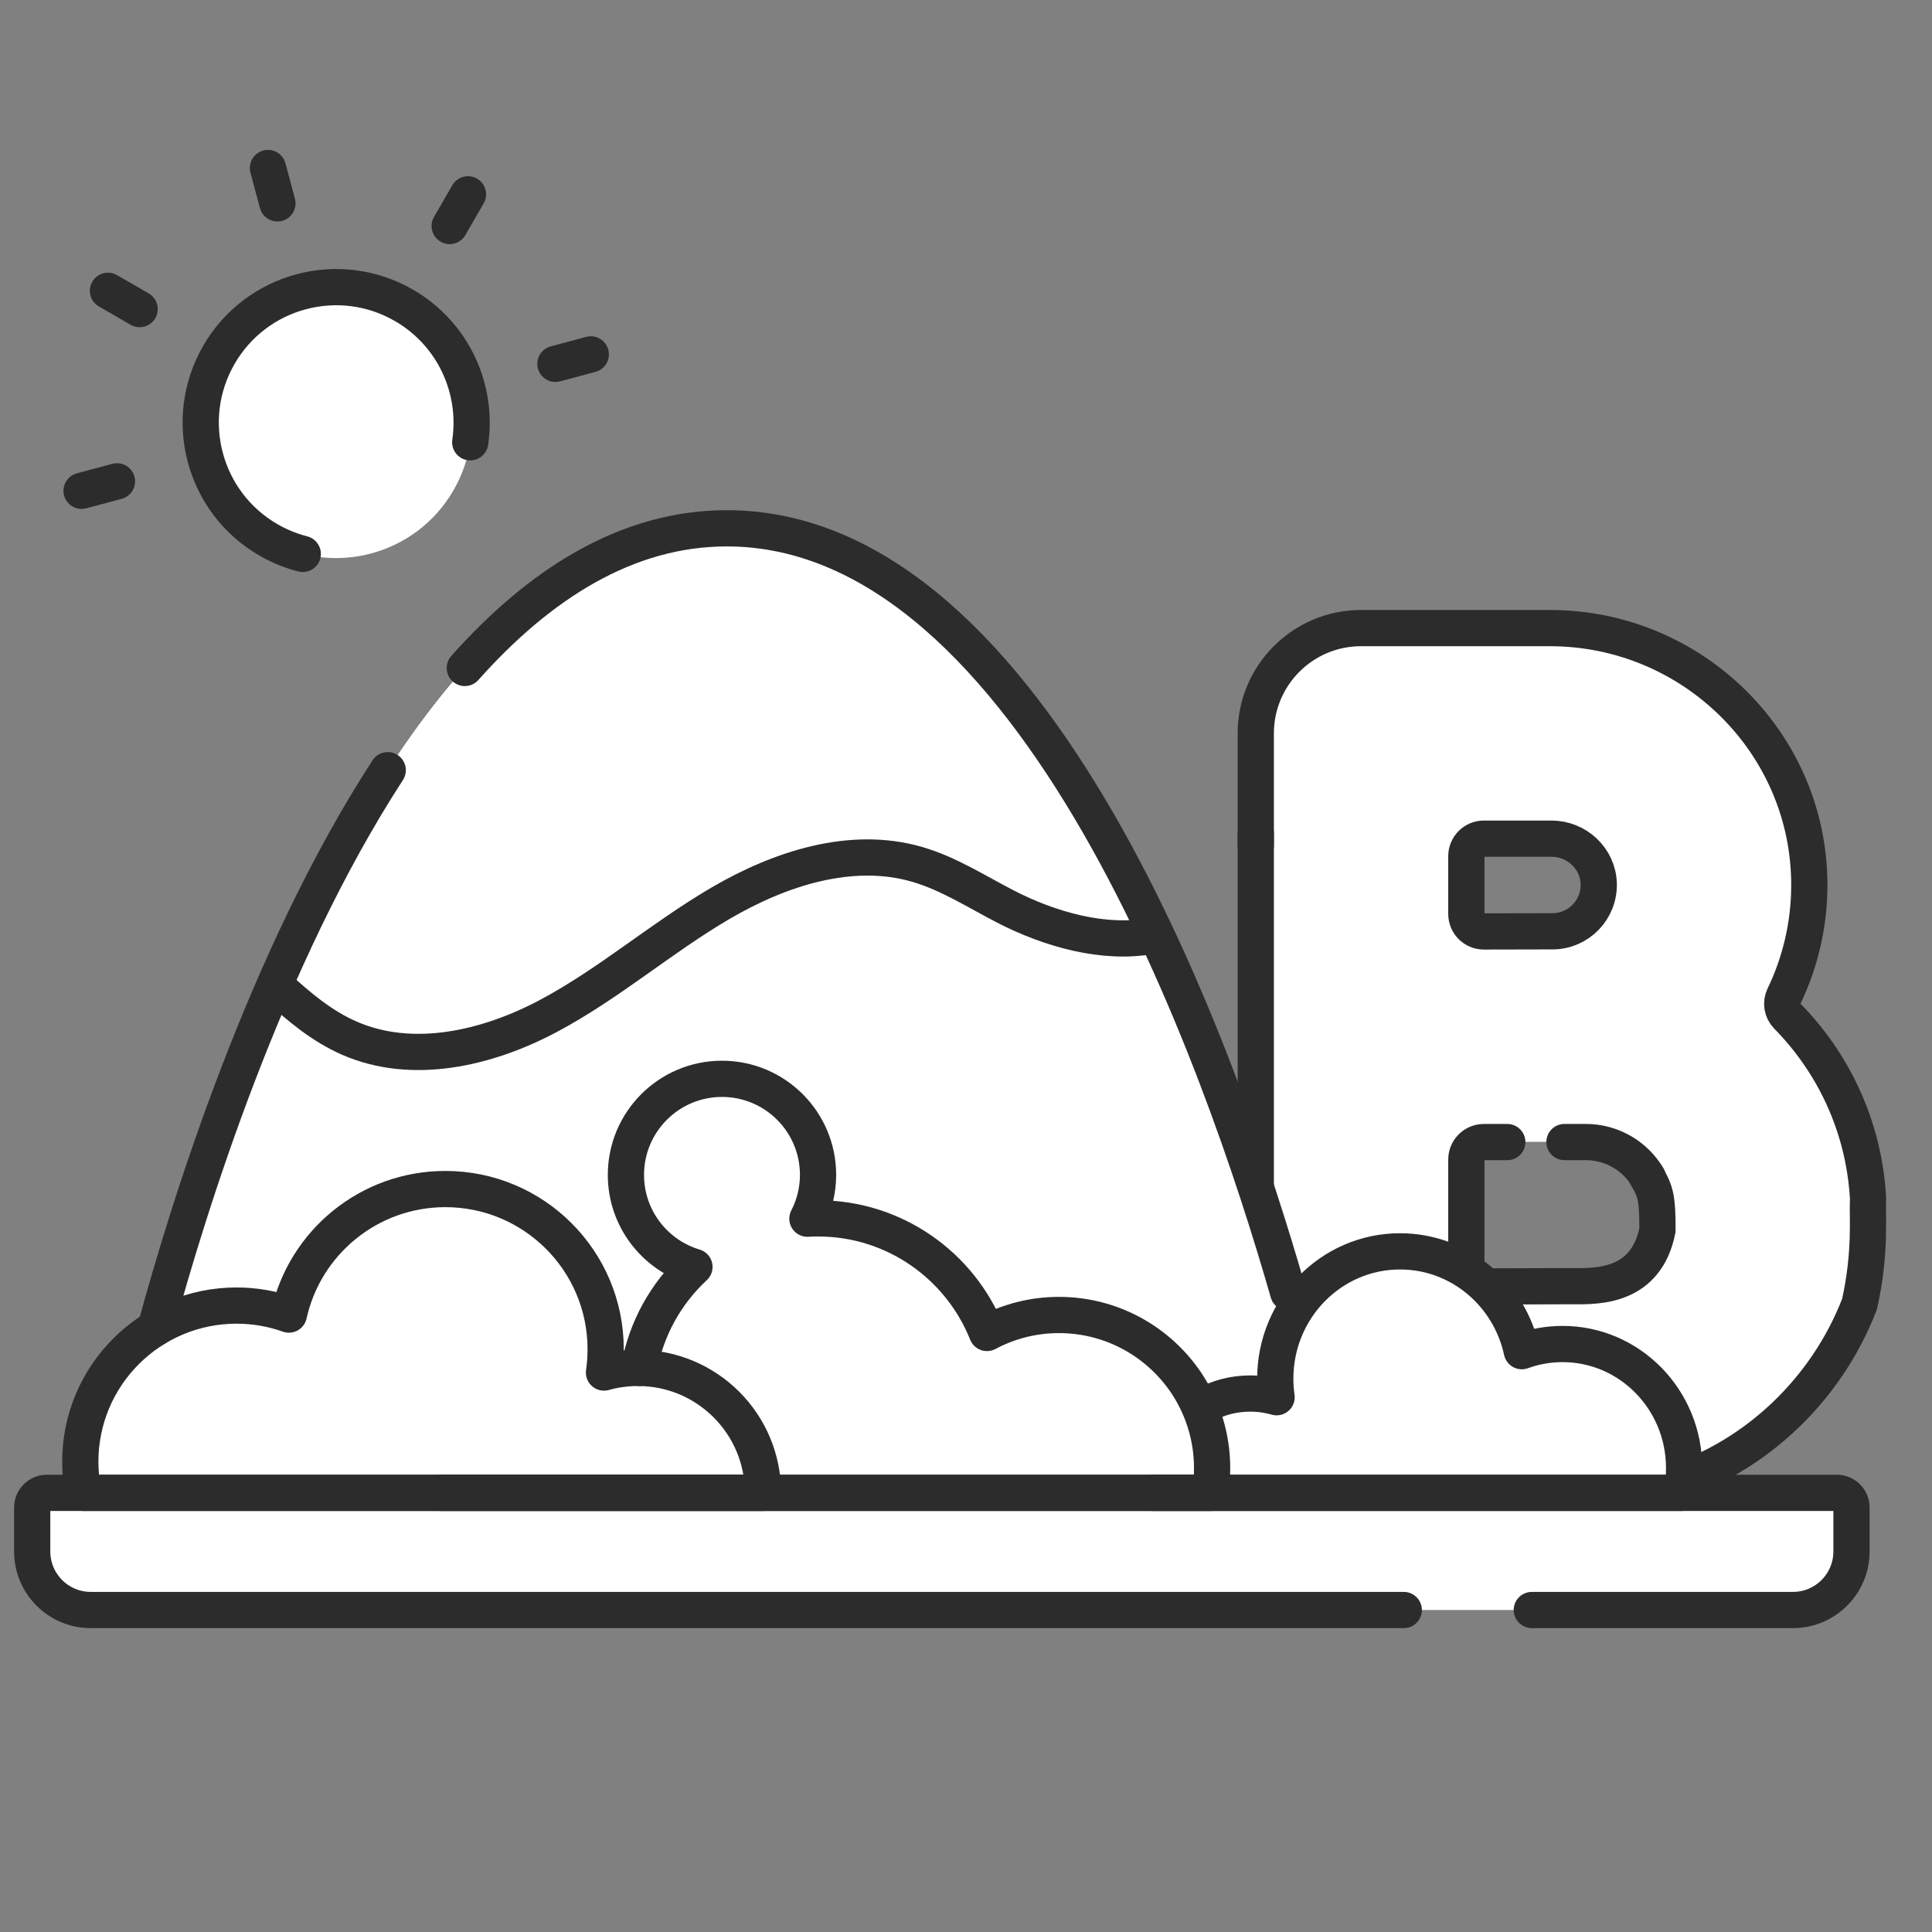 <svg width="80" height="80" viewBox="0 0 80 80" fill="none" xmlns="http://www.w3.org/2000/svg">
<rect x="0" y="0" width="80" height="80" fill="#808080" stroke="none"/>
<path d="M65.667 47.281C67.312 47.281 68.651 48.62 68.651 50.265C68.651 51.91 67.312 53.249 65.667 53.249C64.842 53.249 63.158 53.254 61.445 53.26C61.044 53.262 60.718 52.937 60.718 52.536V48.008C60.718 47.608 61.042 47.283 61.442 47.283L65.667 47.281ZM60.718 37.836V35.443C60.718 35.043 61.042 34.719 61.442 34.719H64.242C65.286 34.719 66.169 35.535 66.2 36.579C66.232 37.663 65.36 38.555 64.283 38.555L61.444 38.561C61.043 38.562 60.718 38.237 60.718 37.836ZM51.999 57.641C51.999 58.8 52.461 59.912 53.283 60.73C54.1 61.544 55.206 62 56.358 62C56.365 62 56.371 62 56.378 62C56.451 62 61.515 61.968 63.494 61.968C69.947 61.968 75.196 56.718 75.196 50.265C75.196 47.072 73.911 44.174 71.83 42.061C71.618 41.845 71.564 41.518 71.695 41.245C72.365 39.858 72.743 38.303 72.747 36.662C72.76 30.798 67.87 26 62.005 26H56.358C53.951 26 51.999 27.952 51.999 30.359V57.641Z" fill="white"/>
<path d="M74.003 42.061C73.791 41.845 73.737 41.518 73.868 41.245C74.538 39.858 74.916 38.303 74.919 36.662C74.933 30.761 70.08 26 64.178 26H59.832C65.696 26 70.587 30.798 70.573 36.662C70.57 38.078 70.289 39.43 69.781 40.665C69.52 41.302 69.653 42.028 70.108 42.545C71.922 44.607 73.023 47.309 73.023 50.265C73.023 56.718 67.773 61.968 61.321 61.968C60.336 61.968 58.05 61.975 55.992 61.983C56.114 61.994 56.236 62 56.358 62C56.365 62 56.371 62 56.378 62C56.45 62 63.688 61.968 65.667 61.968C72.12 61.968 77.369 56.718 77.369 50.265C77.369 47.072 76.084 44.174 74.003 42.061Z" fill="white"/>
<path d="M60.718 37.845V35.452C60.718 35.052 61.042 34.727 61.442 34.727H64.242C65.286 34.727 66.169 35.544 66.2 36.587C66.232 37.671 65.36 38.563 64.283 38.563L61.444 38.569C61.043 38.57 60.718 38.246 60.718 37.845Z" stroke="#2C2C2C" stroke-width="1.5" stroke-miterlimit="10" stroke-linecap="round" stroke-linejoin="round"/>
<path d="M64.781 47.29L65.666 47.29C66.757 47.29 67.713 47.878 68.233 48.753" stroke="#2C2C2C" stroke-width="1.5" stroke-miterlimit="10" stroke-linecap="round" stroke-linejoin="round"/>
<path d="M62.414 47.291L61.442 47.291C61.042 47.291 60.718 47.616 60.718 48.016V52.544C60.718 52.945 61.044 53.27 61.445 53.269C62.853 53.263 64.242 53.259 65.15 53.257C66.229 53.271 68.17 53.257 68.632 50.935C68.632 49.659 68.578 49.346 68.17 48.681" stroke="#2C2C2C" stroke-width="1.5" stroke-miterlimit="10" stroke-linecap="round" stroke-linejoin="round"/>
<path d="M51.999 34.5V57.648C51.999 58.808 52.461 59.92 53.283 60.738C54.013 61.465 54.974 61.905 55.992 61.991L65.667 61.975C66.95 61.975 68.185 61.768 69.341 61.385C72.666 60.282 75.608 57.607 76.999 54C77.477 51.87 77.315 50.337 77.351 49.686" stroke="#2C2C2C" stroke-width="1.5" stroke-miterlimit="10" stroke-linecap="round" stroke-linejoin="round"/>
<path d="M77.344 49.499C77.155 46.613 75.914 44.01 74.003 42.069C73.791 41.853 73.737 41.526 73.869 41.254C74.538 39.866 74.916 38.311 74.92 36.671C74.934 30.769 70.08 26.008 64.178 26.008H56.358C53.951 26.008 51.999 27.96 51.999 30.367V34.994" stroke="#2C2C2C" stroke-width="1.5" stroke-miterlimit="10" stroke-linecap="round" stroke-linejoin="round"/>
<path d="M5.693 57.951C5.693 57.951 13.73 21.876 30.097 21.876C46.464 21.876 54.501 57.951 54.501 57.951H5.693Z" fill="white"/>
<path d="M11.377 40.774C12.327 41.648 13.302 42.482 14.477 42.993C17.089 44.129 20.166 43.414 22.683 42.081C25.2 40.749 27.37 38.844 29.829 37.405C32.287 35.967 35.243 34.998 37.978 35.792C39.275 36.169 40.427 36.915 41.628 37.535C43.539 38.521 45.858 39.16 47.885 38.714C43.836 30.112 37.918 21.875 30.097 21.875C21.654 21.875 15.427 31.478 11.377 40.774Z" fill="white"/>
<path d="M69.736 60.791C69.736 61.142 69.702 61.485 69.636 61.816H47.736C47.736 59.544 49.541 57.704 51.766 57.704C52.146 57.704 52.513 57.757 52.861 57.856C52.825 57.606 52.806 57.35 52.806 57.088C52.806 54.177 55.118 51.816 57.972 51.816C60.441 51.816 62.505 53.585 63.015 55.948C63.542 55.757 64.109 55.652 64.702 55.652C67.482 55.652 69.736 57.953 69.736 60.791Z" fill="white"/>
<path d="M50.191 60.793C50.191 61.142 50.163 61.484 50.109 61.816H18.242C18.242 58.879 20.623 56.496 23.562 56.496C24.596 56.496 25.56 56.793 26.377 57.304C26.547 55.394 27.428 53.692 28.756 52.46C27.114 51.97 25.918 50.45 25.918 48.651C25.918 46.453 27.699 44.672 29.895 44.672C32.093 44.672 33.874 46.453 33.874 48.651C33.874 49.304 33.714 49.919 33.433 50.463C33.579 50.454 33.726 50.45 33.874 50.45C37.048 50.45 39.761 52.416 40.869 55.196C41.758 54.721 42.772 54.451 43.849 54.451C47.352 54.451 50.191 57.29 50.191 60.793Z" fill="white"/>
<path d="M3.325 60.526C3.325 60.968 3.369 61.4 3.454 61.816H31.594C31.594 58.958 29.275 56.642 26.416 56.642C25.928 56.642 25.457 56.709 25.01 56.834C25.055 56.52 25.079 56.197 25.079 55.868C25.079 52.206 22.108 49.236 18.442 49.236C15.269 49.236 12.617 51.461 11.962 54.434C11.284 54.193 10.555 54.061 9.794 54.061C6.222 54.061 3.325 56.956 3.325 60.526Z" fill="white"/>
<path d="M74.241 66.667H3.758C2.419 66.667 1.333 65.581 1.333 64.242V62.423C1.333 62.088 1.604 61.816 1.939 61.816H76.06C76.395 61.816 76.666 62.088 76.666 62.423V64.242C76.666 65.581 75.58 66.667 74.241 66.667Z" fill="white"/>
<path d="M16.725 12.642C19.407 14.191 20.326 17.621 18.778 20.303C17.229 22.986 13.799 23.905 11.117 22.356C8.434 20.807 7.515 17.377 9.064 14.695C10.613 12.012 14.043 11.093 16.725 12.642Z" fill="white"/>
<path d="M19.247 27.659C22.331 24.196 25.946 21.876 30.096 21.876C42.883 21.876 50.585 43.894 53.343 53.527V53.528" stroke="#2C2C2C" stroke-width="1.5" stroke-miterlimit="10" stroke-linecap="round" stroke-linejoin="round"/>
<path d="M6.438 54.998C7.792 50.01 10.986 39.694 16.055 31.892" stroke="#2C2C2C" stroke-width="1.5" stroke-miterlimit="10" stroke-linecap="round" stroke-linejoin="round"/>
<path d="M11.438 40.829C12.369 41.683 13.327 42.493 14.477 42.993C17.089 44.129 20.166 43.415 22.683 42.082C25.2 40.749 27.371 38.844 29.829 37.405C32.287 35.967 35.243 34.998 37.978 35.792C39.275 36.169 40.428 36.915 41.628 37.535C43.483 38.492 45.724 39.122 47.708 38.75" stroke="#2C2C2C" stroke-width="1.5" stroke-miterlimit="10" stroke-linecap="round" stroke-linejoin="round"/>
<path d="M47.736 61.816H50.62H69.636C69.702 61.485 69.736 61.142 69.736 60.791C69.736 57.953 67.482 55.653 64.702 55.653C64.11 55.653 63.542 55.757 63.015 55.949C62.505 53.585 60.441 51.816 57.972 51.816C55.118 51.816 52.806 54.178 52.806 57.089C52.806 57.35 52.825 57.607 52.861 57.856C52.513 57.756 52.146 57.703 51.766 57.703C51.072 57.703 50.42 57.882 49.85 58.197" stroke="#2C2C2C" stroke-width="1.5" stroke-miterlimit="10" stroke-linecap="round" stroke-linejoin="round"/>
<path d="M18.242 61.816H31.595H46.403H50.109C50.163 61.484 50.191 61.142 50.191 60.793C50.191 59.487 49.796 58.273 49.12 57.263C47.98 55.567 46.046 54.451 43.849 54.451C42.772 54.451 41.758 54.721 40.869 55.196C39.761 52.416 37.048 50.45 33.874 50.45C33.726 50.45 33.579 50.454 33.433 50.463C33.714 49.919 33.874 49.304 33.874 48.651C33.874 46.453 32.093 44.672 29.895 44.672C27.699 44.672 25.918 46.453 25.918 48.651C25.918 50.45 27.114 51.97 28.756 52.46C27.584 53.548 26.759 55.002 26.467 56.642" stroke="#2C2C2C" stroke-width="1.5" stroke-miterlimit="10" stroke-linecap="round" stroke-linejoin="round"/>
<path d="M3.325 60.526C3.325 60.968 3.369 61.4 3.454 61.816H31.594C31.594 58.958 29.275 56.642 26.416 56.642C25.928 56.642 25.457 56.709 25.01 56.834C25.055 56.52 25.079 56.197 25.079 55.868C25.079 52.206 22.108 49.236 18.442 49.236C15.269 49.236 12.617 51.461 11.962 54.434C11.284 54.193 10.555 54.061 9.794 54.061C6.222 54.061 3.325 56.956 3.325 60.526Z" stroke="#2C2C2C" stroke-width="1.5" stroke-miterlimit="10" stroke-linecap="round" stroke-linejoin="round"/>
<path d="M58.127 66.667H3.758C2.419 66.667 1.333 65.581 1.333 64.242V62.423C1.333 62.088 1.604 61.816 1.939 61.816H76.06C76.395 61.816 76.666 62.088 76.666 62.423V64.242C76.666 65.581 75.58 66.667 74.241 66.667H63.429" stroke="#2C2C2C" stroke-width="1.5" stroke-miterlimit="10" stroke-linecap="round" stroke-linejoin="round"/>
<path d="M19.471 18.314C19.794 16.107 18.774 13.825 16.724 12.642C14.043 11.094 10.613 12.011 9.063 14.695C7.515 17.377 8.434 20.807 11.116 22.356C11.573 22.619 12.05 22.811 12.537 22.936" stroke="#2C2C2C" stroke-width="1.5" stroke-miterlimit="10" stroke-linecap="round" stroke-linejoin="round"/>
<path d="M4.47 12.041L5.782 12.799" stroke="#2C2C2C" stroke-width="1.5" stroke-miterlimit="10" stroke-linecap="round" stroke-linejoin="round"/>
<path d="M11.096 6.957L11.488 8.421" stroke="#2C2C2C" stroke-width="1.5" stroke-miterlimit="10" stroke-linecap="round" stroke-linejoin="round"/>
<path d="M19.378 8.046L18.62 9.358" stroke="#2C2C2C" stroke-width="1.5" stroke-miterlimit="10" stroke-linecap="round" stroke-linejoin="round"/>
<path d="M24.463 14.674L22.999 15.067" stroke="#2C2C2C" stroke-width="1.5" stroke-miterlimit="10" stroke-linecap="round" stroke-linejoin="round"/>
<path d="M4.843 19.931L3.378 20.323" stroke="#2C2C2C" stroke-width="1.5" stroke-miterlimit="10" stroke-linecap="round" stroke-linejoin="round"/>
</svg>

